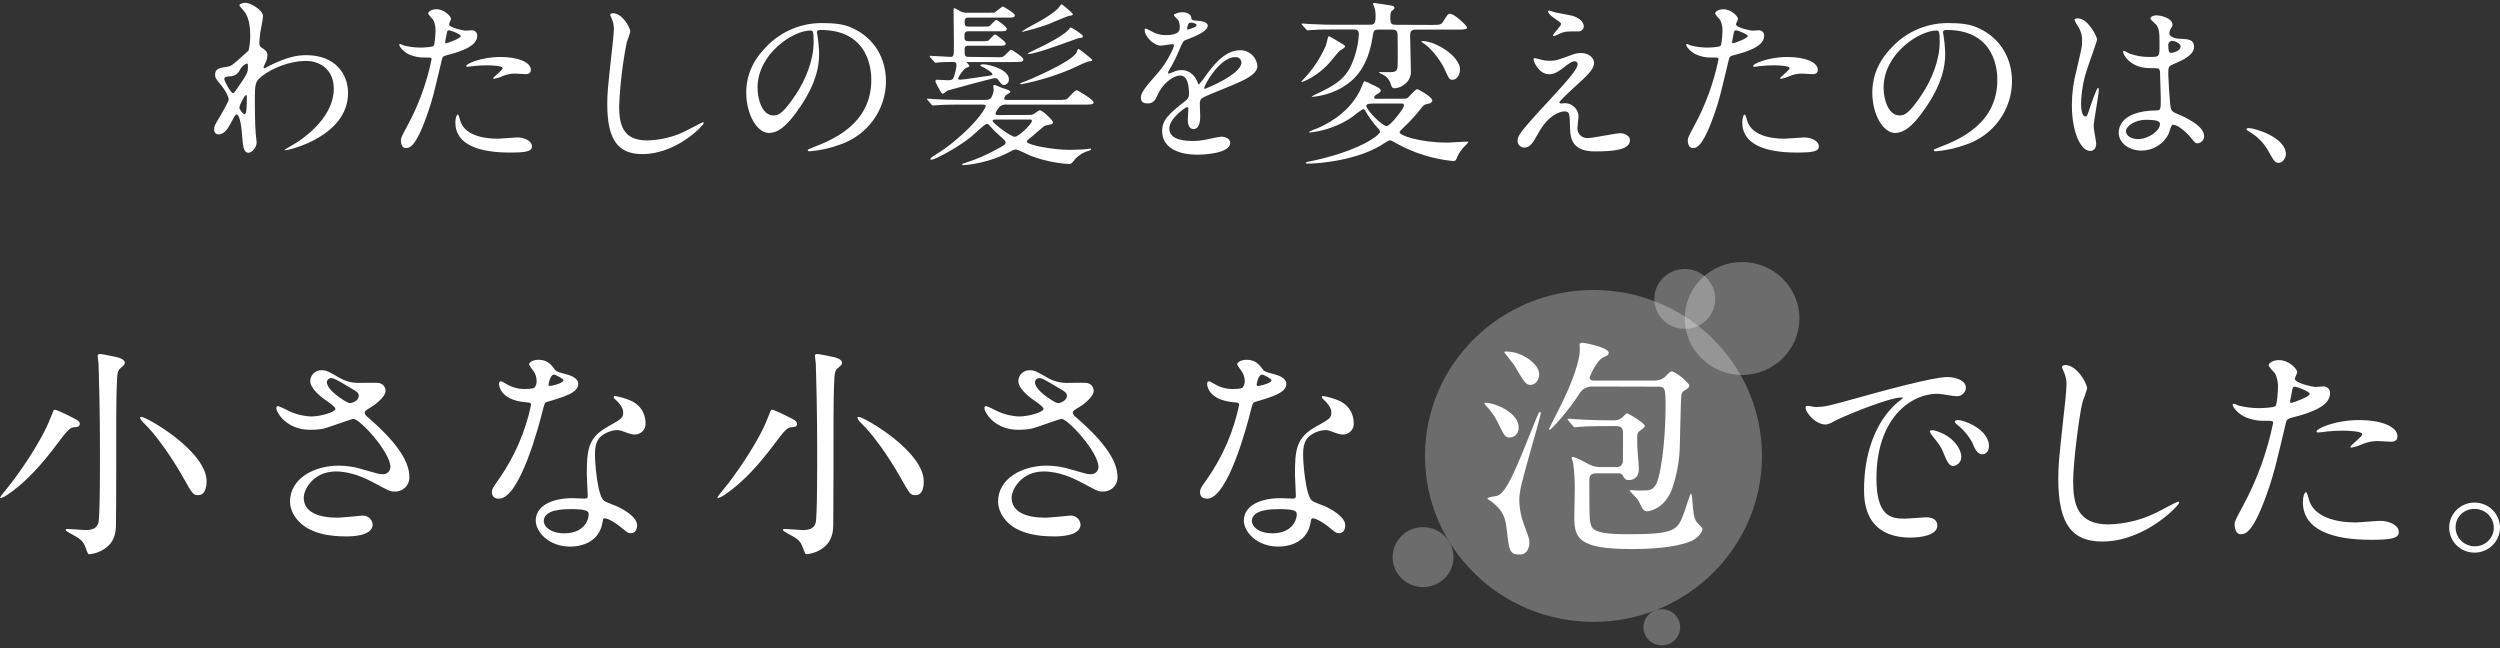 <svg width="617" height="160" viewBox="0 0 617 160" fill="none" xmlns="http://www.w3.org/2000/svg">
<rect x="0" y="0" width="617" height="160" fill="#333333" stroke="none"/>
<path d="M64.831 11.932C66.005 12.645 66.005 13.35 66.005 13.666C65.962 14.415 65.745 15.143 65.37 15.796C65.214 16.054 65.107 16.339 65.056 16.636C65.049 16.689 65.064 16.743 65.097 16.786C65.13 16.829 65.179 16.857 65.233 16.865C65.689 16.679 66.128 16.453 66.544 16.192C71.014 13.975 73.451 13.619 75.654 13.619C82.697 13.619 85.897 18.235 85.897 22.946C85.897 33.612 71.424 37.072 70.427 37.072C70.331 37.072 70.243 37.072 70.243 36.985C70.243 36.898 73.089 35.299 73.579 34.942C75.839 33.43 82.376 28.544 82.376 21.925C82.376 16.865 78.637 15.036 75.565 15.036C70.604 15.036 65.458 17.704 63.746 19.613C63.159 20.286 62.894 21.038 62.894 24.055C62.894 25.037 62.893 30.674 63.119 33.034C63.119 33.39 63.344 34.855 63.344 35.124C63.344 36.542 62.033 37.698 61.358 37.698C60.095 37.698 59.959 36.114 59.75 33.39C59.661 32.456 59.396 28.235 58.31 28.235C58.085 28.235 57.506 29.344 57.136 30.057C56.461 31.347 55.528 33.169 53.92 33.169C53.382 33.169 52.843 32.812 52.843 31.925C52.843 31.134 53.068 30.769 54.194 28.901C54.644 28.109 56.445 25.037 56.445 24.593C56.445 23.801 55.496 22.146 54.692 21.172C53.245 19.391 53.084 19.217 53.084 18.417C53.084 16.905 54.306 16.73 56.156 16.461C56.919 16.327 57.193 16.287 60.176 13.532C60.586 13.196 60.977 12.839 61.35 12.463C61.649 11.226 61.784 9.956 61.752 8.686C61.752 4.727 60.715 3.27 59.951 2.422C59.187 1.575 59.09 1.449 59.09 1.266C59.09 0.91 60.176 0.688 60.626 0.688C61.84 0.688 64.912 2.51 64.912 3.974C64.912 4.647 64.325 7.443 64.236 8.021C64.14 8.733 64.011 10.111 64.011 10.594C64.067 11.441 64.108 11.489 64.831 11.932ZM59.203 17.213C59.036 17.614 58.773 17.968 58.435 18.244C58.097 18.52 57.695 18.71 57.265 18.797C55.818 18.884 55.367 18.932 55.367 19.51C55.367 20.088 56.976 22.97 57.49 22.97C57.764 22.97 57.9 22.748 58.391 22.036C61.189 17.997 61.189 17.91 61.189 16.311C61.189 15.955 61.189 15.733 61.012 15.685C60.835 15.638 60.007 15.931 59.203 17.213ZM59.066 26.454C59.066 27.032 59.975 28.188 60.377 28.188C60.916 28.188 60.916 25.813 60.916 23.746C60.916 23.572 60.827 23.477 60.69 23.477C60.361 23.477 59.098 25.923 59.098 26.454H59.066Z" fill="white"/>
<path d="M100.563 30.991C103.346 25.856 105.351 20.347 106.513 14.64C106.513 14.197 106.336 14.197 104.905 14.197C103.52 14.251 102.142 13.979 100.885 13.405C99.446 12.692 98.537 11.449 98.537 11.029C98.539 10.982 98.559 10.937 98.594 10.903C98.628 10.869 98.674 10.849 98.722 10.847C99.075 10.963 99.421 11.097 99.759 11.251C101.074 11.576 102.424 11.741 103.78 11.742C104.455 11.742 106.626 11.647 106.996 11.338C107.366 11.03 107.486 8.005 107.486 7.696C107.525 6.749 107.34 5.806 106.948 4.94C106.771 4.719 105.685 3.61 105.685 3.301C105.685 2.858 106.537 2.28 107.711 2.28C109.746 2.28 111.322 4.101 111.322 4.655C111.322 4.877 110.823 5.764 110.823 5.986C110.823 6.833 114.433 7.569 114.884 7.569C115.069 7.569 116.057 7.482 116.283 7.482C116.478 7.451 116.678 7.464 116.867 7.521C117.056 7.578 117.229 7.677 117.374 7.81C117.518 7.943 117.63 8.107 117.7 8.289C117.77 8.471 117.797 8.666 117.778 8.86C117.778 11.346 113.943 12.637 110.96 13.437C109.432 13.832 109.247 13.88 109.07 14.68C106.771 24.364 106.722 24.411 105.774 27.293C102.662 36.534 101.038 36.534 100.145 36.534C99.068 36.534 98.931 35.069 98.931 34.586C98.931 34.103 99.164 33.565 100.563 30.991ZM110.083 10.689C110.309 10.689 113.734 9.485 113.734 8.907C113.734 8.464 111.322 7.49 110.799 7.49C110.534 7.49 110.397 7.577 110.308 8.021C110.124 8.907 110.124 9.042 109.898 10.111C109.858 10.42 109.81 10.689 110.083 10.689ZM113.509 29.526C114.457 33.39 119.33 34.23 122.755 34.23C123.559 34.23 126.952 33.921 127.676 33.921C129.212 33.921 131.286 34.673 131.286 36.146C131.286 37.428 129.614 37.65 125.779 37.65C118.47 37.65 112.383 35.829 112.383 30.231C112.383 29.209 112.656 28.275 113.01 28.275C113.195 28.275 113.468 29.392 113.509 29.51V29.526ZM123.479 14.062C127.765 14.062 131.013 15.305 131.013 17.229C131.013 18.298 130.064 18.298 129.702 18.298C129.34 18.298 127.539 18.164 127.178 18.164C126.025 18.147 124.883 18.391 123.841 18.876C123.235 19.145 122.598 19.34 121.943 19.454C121.855 19.454 121.718 19.454 121.718 19.32C121.718 19.003 124.066 17.316 124.066 16.833C124.066 16.16 120.85 16.121 120.182 16.121C119.108 16.114 118.034 16.172 116.966 16.295C116.693 16.343 115.655 16.477 115.471 16.477C115.43 16.477 115.109 16.477 115.068 16.382C114.731 15.836 118.655 14.062 123.479 14.062Z" fill="white"/>
<path d="M155.561 7.846C155.327 8.692 155.04 9.522 154.7 10.332C153.666 15.557 153.032 20.851 152.803 26.169C152.803 30.658 153.663 34.657 159.71 34.657C163.002 34.589 166.238 33.799 169.181 32.345C169.857 32.036 173.29 30.167 173.467 30.167C173.497 30.165 173.527 30.169 173.556 30.179C173.584 30.19 173.61 30.206 173.632 30.227C173.653 30.248 173.669 30.273 173.68 30.301C173.69 30.329 173.695 30.359 173.692 30.389C173.692 30.88 167.018 38.03 158.536 38.03C152.674 38.03 149.876 34.696 149.876 25.773C149.876 23.017 149.964 22.13 150.913 13.42C151.09 11.956 151.5 8.313 151.5 7.086C151.514 6.34 151.374 5.6 151.09 4.908C151.09 4.774 150.592 3.752 150.592 3.705C150.592 3.396 150.953 3.262 151.227 3.262C153.575 3.222 155.561 6.817 155.561 7.846Z" fill="white"/>
<path d="M201.617 8.021C201.617 8.155 201.713 8.33 201.713 8.512C201.977 10.099 202.127 11.702 202.164 13.31C202.164 16.287 201.488 20.436 197.516 26.327C193.906 31.743 191.606 32.812 189.797 32.812C186.822 32.812 184.169 28.236 184.169 22.812C184.169 20.436 184.667 15.97 189.178 11.489C191.014 9.563 193.25 8.049 195.734 7.052C198.218 6.054 200.891 5.596 203.571 5.709C207.671 5.709 209.569 6.5 210.807 7.134C215.68 9.509 218.655 14.26 218.655 20.056C218.65 23.505 217.552 26.865 215.514 29.669C213.476 32.473 210.599 34.579 207.286 35.695C204.88 36.584 202.361 37.139 199.8 37.342C199.623 37.342 199.35 37.294 199.35 37.033C199.35 36.898 199.438 36.851 200.564 36.407C205.259 34.586 215.037 30.77 215.037 19.708C215.037 17.974 214.86 7.395 202.542 7.395C201.665 7.395 201.617 7.752 201.617 8.021ZM186.959 21.656C186.959 24.546 188.133 28.497 190.883 28.497C192.193 28.497 193.295 27.966 196.391 23.35C198.803 19.747 200.805 14.814 200.805 10.42C200.805 7.751 200.628 7.53 200.001 7.53C195.755 7.53 186.959 13.263 186.959 21.656Z" fill="white"/>
<path d="M254.001 28.37C254.357 28.395 254.713 28.332 255.038 28.188C255.263 28.101 256.301 27.214 256.646 27.214C257.282 27.214 259.863 29.653 259.863 30.192C259.865 30.283 259.84 30.374 259.792 30.452C259.743 30.531 259.673 30.594 259.589 30.635C259.324 30.722 258.062 30.944 257.788 31.078C257.515 31.213 255.175 33.295 254.676 33.699C254.315 33.968 253.414 34.673 253.414 34.942C253.414 35.79 259.847 36.985 264.06 36.985C264.96 36.985 266.673 36.898 267.71 36.851C267.895 36.851 268.844 36.676 269.021 36.676C269.198 36.676 269.294 36.676 269.294 36.851C269.294 37.025 268.884 37.167 268.747 37.207C267.441 37.542 266.265 38.254 265.37 39.25C264.462 40.366 264.333 40.493 263.875 40.493C260.584 40.281 257.344 39.578 254.266 38.41C253.728 38.189 251.243 36.898 250.704 36.898C250.267 36.938 249.848 37.091 249.49 37.341C245.903 39.25 241.957 40.414 237.896 40.762C237.807 40.762 237.446 40.762 237.446 40.588C237.446 40.414 237.574 40.366 238.386 40.145C241.021 39.303 243.561 38.2 245.969 36.851C247.955 35.79 248.18 35.655 248.18 35.124C248.158 34.918 248.061 34.727 247.906 34.586C247.544 34.277 245.88 32.725 245.494 32.369C244.007 30.722 243.886 30.548 243.556 30.548C243.106 30.548 240.171 33.343 239.536 33.873C236.111 36.589 230.691 39.416 229.887 39.416C229.751 39.416 229.614 39.416 229.614 39.282C229.614 39.06 230.289 38.49 230.836 38.22C232.449 37.235 233.987 36.134 235.435 34.927C241.522 29.954 243.283 26.486 243.283 26.217C243.283 25.813 242.833 25.813 242.382 25.813H236.899C235.588 25.813 233.377 25.813 231.576 25.947C231.439 25.947 230.354 26.035 230.265 26.035C230.177 26.035 229.992 25.947 229.855 25.773L229.003 24.752C228.818 24.53 228.778 24.53 228.778 24.435C228.778 24.34 228.866 24.348 228.955 24.348C229.228 24.348 230.627 24.482 230.941 24.482C232.251 24.57 234.551 24.657 237.124 24.657H242.945C243.484 24.657 244.344 24.657 244.698 23.992C244.987 23.438 245.173 22.837 245.245 22.218C245.245 22.083 245.148 21.426 245.148 21.284C245.148 21.141 245.148 20.975 245.47 20.975C245.792 20.975 246.958 21.593 247.271 21.68C249.169 22.305 249.346 22.352 249.346 22.709C249.346 22.883 248.493 23.279 248.357 23.414C248.217 23.52 248.1 23.654 248.015 23.806C247.929 23.959 247.876 24.127 247.858 24.3C247.858 24.657 247.995 24.657 248.759 24.657H261.02C261.747 24.704 262.476 24.661 263.191 24.53C263.642 24.3 265.177 22.258 265.716 22.258C265.99 22.258 269.913 24.633 269.913 25.235C269.913 25.837 269.005 25.813 267.501 25.813H248.509C247.947 25.736 247.376 25.863 246.901 26.169C246.35 26.67 245.931 27.295 245.679 27.99C245.679 28.394 245.952 28.394 246.483 28.394L254.001 28.37ZM246.556 14.118C246.979 14.173 247.408 14.081 247.77 13.856C248.043 13.635 249.305 12.273 249.531 12.273C249.756 12.273 252.554 14.046 252.554 14.648C252.554 15.25 252.192 15.313 249.804 15.313H238.708C238.66 15.313 238.523 15.313 238.523 15.353C238.523 15.393 239.247 16.066 239.247 16.248C239.247 16.43 239.158 16.509 238.298 16.826C237.505 17.527 236.874 18.389 236.449 19.352C236.449 19.668 236.81 19.668 237.084 19.668C237.848 19.668 243.259 18.774 244.393 18.647C244.569 18.599 244.931 18.599 244.931 18.291C244.931 17.982 243.894 17.309 242.905 16.707C242.768 16.62 241.956 16.351 241.956 16.176C241.956 15.867 242.407 15.868 242.632 15.868C244.119 15.868 248.992 17.15 248.992 19.549C249.011 19.723 248.994 19.898 248.942 20.065C248.89 20.232 248.804 20.386 248.69 20.519C248.576 20.652 248.435 20.762 248.277 20.84C248.119 20.918 247.946 20.964 247.77 20.975C247.319 20.975 247.191 20.84 246.33 19.684C246.242 19.556 246.122 19.452 245.981 19.382C245.84 19.313 245.684 19.281 245.526 19.288C244.939 19.288 234.02 22.265 233.843 22.352C233.666 22.44 232.895 23.144 232.669 23.144C232.444 23.144 232.171 22.701 232.082 22.519C231.946 22.162 230.868 20.476 230.868 20.033C230.868 19.763 230.997 19.676 231.222 19.676C231.447 19.676 233.634 19.811 234.109 19.811C234.913 19.811 235.242 19.542 235.419 18.963C235.747 18.045 235.961 17.09 236.055 16.121C236.055 15.543 235.829 15.282 235.25 15.282C234.446 15.282 232.227 15.321 231.504 15.416C231.415 15.416 231.005 15.503 230.917 15.503C230.828 15.503 230.643 15.369 230.515 15.194L229.606 14.173C229.477 13.991 229.429 13.944 229.429 13.856C229.429 13.769 229.518 13.769 229.606 13.769C230.289 13.769 233.803 14.039 234.575 14.039C235.347 14.039 235.427 13.856 235.427 11.283C235.427 10.04 235.339 3.951 235.339 2.526C235.339 2.13 235.387 1.995 235.516 1.995C236.046 2.196 236.549 2.462 237.011 2.787C237.578 3.085 238.222 3.209 238.861 3.143H243.685C245.173 3.143 245.357 3.143 245.583 3.009C246.182 2.499 246.814 2.025 247.472 1.591C247.609 1.591 250.455 3.23 250.455 3.769C250.455 4.307 249.957 4.347 248.847 4.347H239.142C238.515 4.347 238.065 4.347 238.065 5.408C238.065 6.469 238.33 6.564 239.19 6.564H242.616C243.926 6.564 244.063 6.564 244.336 6.342C244.61 6.12 245.55 4.925 245.864 4.925C246.178 4.925 248.485 6.651 248.485 7.142C248.485 7.633 247.938 7.72 247.086 7.72H238.965C238.161 7.72 238.016 8.116 238.016 8.963C238.016 9.676 238.065 10.167 239.005 10.167H242.302C242.816 10.193 243.331 10.161 243.838 10.072C244.151 9.937 245.237 8.488 245.599 8.488C245.776 8.488 248.212 10.262 248.212 10.705C248.212 11.283 247.625 11.283 246.765 11.283H239.054C238.652 11.283 238.065 11.283 238.065 12.178C238.065 13.682 238.065 14.039 239.054 14.039L246.556 14.118ZM245.832 29.495C245.43 29.495 244.98 29.495 244.98 29.843C244.98 30.381 249.442 33.755 250.439 33.755C251.436 33.755 254.676 30.587 254.676 29.843C254.676 29.495 254.403 29.495 254.09 29.495H245.832ZM267.172 12.74C267.485 13.009 269.584 14.656 269.584 14.783C269.584 15.052 269.182 15.1 268.82 15.139C268.016 15.234 264.936 16.786 264.309 17.055C260.355 18.722 256.234 19.977 252.015 20.801C251.927 20.801 251.79 20.761 251.79 20.626C251.79 20.492 252.417 20.318 252.642 20.223C253.366 20.001 264.462 15.337 265.732 12.938C265.732 12.851 265.957 12.225 265.998 12.146C266.183 12.02 266.319 12.091 267.172 12.772V12.74ZM262.074 1.061C263.043 1.777 263.949 2.571 264.783 3.436C264.783 3.793 264.462 3.84 263.786 3.927C263.521 3.927 259.549 5.661 258.737 5.97C256.67 6.715 254.559 7.339 252.417 7.839C252.329 7.839 252.24 7.839 252.24 7.744C252.937 7.238 253.677 6.793 254.451 6.413C260.313 3.302 261.173 2.106 261.688 1.346C261.825 1.179 261.897 1.092 262.074 1.092V1.061ZM264.237 6.786C264.558 6.786 267.26 8.52 267.26 8.923C267.26 9.327 267.123 9.28 266.046 9.454C265.909 9.454 255.891 13.318 253.864 13.318C253.776 13.318 253.687 13.318 253.687 13.231C253.687 13.144 254.178 12.875 254.492 12.74C258.142 11.014 263.063 8.567 264.012 6.92C264.038 6.886 264.072 6.859 264.111 6.841C264.15 6.823 264.193 6.815 264.237 6.817V6.786Z" fill="white"/>
<path d="M281.564 24.102C281.564 22.772 282.826 21.347 285.898 17.839C287.924 15.527 289.733 11.845 289.733 11.22C289.733 10.95 289.412 10.911 289.235 10.911C288.784 10.911 286.935 11.267 286.525 11.267C284.812 11.267 282.505 9.09 282.505 7.356C282.505 7.221 282.505 7.047 282.778 7.047C283.374 7.273 283.948 7.554 284.491 7.886C285.412 8.361 286.427 8.631 287.466 8.678C291.164 8.678 291.164 7.482 291.164 6.588C291.172 6.039 291.048 5.496 290.803 5.004C290.674 4.782 289.725 3.982 289.725 3.713C289.725 3.444 290.899 3.009 291.711 3.009C292.789 3.009 293.914 3.404 294.011 4.386C294.051 4.964 294.236 5.051 296.037 5.178C296.359 5.178 298.071 5.4 298.071 6.326C298.071 7.799 294.775 9.042 292.7 9.842C292.025 10.103 291.977 10.198 290.988 12.463C290.309 14.12 289.502 15.724 288.575 17.261C288.35 17.657 288.262 17.792 288.262 17.966C288.258 17.99 288.26 18.015 288.267 18.038C288.275 18.061 288.287 18.082 288.304 18.1C288.321 18.118 288.343 18.131 288.366 18.14C288.389 18.148 288.414 18.151 288.439 18.148C288.918 18.024 289.386 17.86 289.838 17.657C290.392 17.416 290.993 17.294 291.599 17.301C292.186 17.301 294.26 17.388 295.434 20.009C295.748 20.8 295.796 20.856 295.884 20.856C296.558 20.109 297.176 19.316 297.734 18.481C299.221 16.438 302.156 12.391 306.08 12.391C307.165 12.396 308.208 12.808 308.995 13.544C309.783 14.28 310.256 15.283 310.317 16.351C310.317 18.441 306.755 19.906 303.957 21.101C302.831 21.592 297.734 23.588 296.921 24.079C296.109 24.57 296.117 25.013 296.117 25.947C296.117 26.343 296.214 28.212 296.214 28.608C296.214 29.32 296.214 31.854 294.541 31.854C293.327 31.854 293.142 30.39 293.142 29.59C293.142 29.146 293.279 27.008 293.279 26.969C293.279 26.787 293.279 26.43 292.965 26.43C292.652 26.43 288.583 29.186 288.583 31.72C288.583 34.784 293.102 34.784 294.405 34.784C295.373 34.794 296.341 34.707 297.291 34.523C297.927 34.428 300.813 33.731 301.4 33.731C302.349 33.731 303.611 34.174 303.611 35.235C303.611 37.991 296.616 38.173 295.571 38.173C289.838 38.173 286.814 35.861 286.814 32.353C286.814 29.511 288.527 28.085 292.773 24.712C293.003 24.518 293.184 24.274 293.301 23.999C293.419 23.724 293.469 23.426 293.448 23.128C293.448 21.133 293.086 18.647 291.285 18.647C289.484 18.647 286.903 20.69 285.729 23.35C285.238 24.467 284.74 25.528 283.317 25.528C282.424 25.551 281.564 25.306 281.564 24.102ZM293.07 7.308C293.158 7.308 295.321 6.73 295.321 6.247C295.321 5.764 294.196 5.574 293.794 5.574C293.158 5.574 292.99 6.817 292.99 6.999C292.99 7.181 292.982 7.34 293.07 7.34V7.308ZM297.171 21.703C297.171 21.79 297.219 21.925 297.356 21.925C297.492 21.925 306.377 18.37 306.377 15.44C306.375 15.243 306.33 15.05 306.245 14.872C306.16 14.694 306.037 14.537 305.884 14.411C305.731 14.284 305.552 14.192 305.36 14.14C305.167 14.088 304.966 14.078 304.769 14.11C301.054 14.11 297.203 20.991 297.203 21.703H297.171Z" fill="white"/>
<path d="M329.116 9.533C331.689 11.045 331.962 11.172 331.962 11.489C331.962 11.805 330.652 12.463 330.475 12.684C330.113 13.041 328.802 14.688 328.529 14.996C326.935 16.928 324.953 18.516 322.707 19.66C322.246 19.895 321.765 20.089 321.268 20.238C321.091 20.238 321.22 20.017 321.316 19.969C323.802 17.439 325.804 14.488 327.226 11.259C327.355 10.903 327.717 9.082 327.853 8.987C327.99 8.892 328.44 9.129 329.116 9.533ZM353.237 6.152C355.087 6.152 355.65 6.152 356.124 5.4C357.25 3.579 357.386 3.396 357.837 3.396C359.059 3.396 362.082 6.469 362.082 6.73C362.082 7.308 361.133 7.308 359.67 7.308H349.466C348.196 7.308 348.019 7.886 348.019 8.686C348.019 9.794 348.196 15.931 348.196 17.309C348.271 17.987 348.161 18.673 347.879 19.296C347.596 19.919 347.151 20.458 346.588 20.856C345.933 21.386 345.132 21.711 344.288 21.79C343.565 21.79 343.484 21.568 343.114 20.373C342.778 19.526 342.137 18.83 341.313 18.417C340.961 18.279 340.626 18.101 340.316 17.887C340.316 17.792 340.541 17.791 340.638 17.791C341.088 17.791 343.251 17.839 343.653 17.791C344.964 17.57 344.964 17.261 344.964 14.244C344.964 12.819 344.964 9.842 344.924 8.511C344.875 7.308 344.063 7.308 343.524 7.308H340.308C339.006 7.308 339.006 7.53 338.7 9.446C337.574 16.239 334.736 19.486 331.351 21.529C329.08 22.857 326.536 23.668 323.905 23.904C323.407 23.904 324.082 23.588 324.541 23.366C328.464 21.505 331.576 20.032 333.337 16.39C334.521 13.902 335.208 11.215 335.363 8.472C335.363 7.403 334.776 7.268 334.012 7.268H329.365C326.028 7.268 324.669 7.316 323.68 7.403C323.495 7.403 322.876 7.49 322.732 7.49C322.587 7.49 322.458 7.356 322.33 7.229L321.421 6.207C321.333 6.073 321.244 5.986 321.244 5.891C321.244 5.796 321.292 5.804 321.421 5.804C321.743 5.804 323.093 5.938 323.407 5.938C325.932 6.073 328.416 6.112 329.59 6.112H337.888C339.287 6.112 339.496 5.756 339.496 3.895C339.521 3.185 339.411 2.476 339.175 1.805C339.052 1.516 338.947 1.219 338.861 0.918C338.861 0.736 339.086 0.736 339.223 0.736C339.359 0.736 342.648 1.274 343.331 1.361C343.557 1.409 344.136 1.496 344.136 1.939C344.136 2.209 344.087 2.248 343.5 2.692C343.138 2.961 343.139 3.713 343.139 4.426C343.139 5.804 343.364 6.112 344.489 6.112L353.237 6.152ZM346.001 24.364C346.99 24.364 347.215 24.316 347.488 24.094C347.762 23.873 349.29 22.004 349.788 22.004C350.013 22.004 353.487 23.873 353.487 24.807C353.487 25.298 352.9 25.52 352.538 25.599C351.549 25.82 351.452 25.82 350.93 26.486C349.591 28.229 348.113 29.862 346.508 31.371C345.784 32.084 345.422 32.392 345.422 32.662C345.422 33.414 350.295 35.196 357.378 35.196C358.102 35.196 362.114 34.879 362.428 34.974C362.253 35.262 362.042 35.528 361.801 35.766C360.911 36.583 360.19 37.561 359.678 38.648C359.453 39.361 359.187 39.764 358.729 39.764C353.695 39.28 348.822 37.75 344.433 35.275C343.436 34.697 343.307 34.649 343.034 34.649C342.761 34.649 342.447 34.831 341.683 35.322C335.452 39.543 325.602 40.382 322.78 40.382C322.643 40.382 322.233 40.382 322.233 40.208C322.29 40.129 322.365 40.064 322.451 40.017C322.538 39.971 322.633 39.944 322.732 39.938C325.325 39.433 327.886 38.78 330.402 37.983C337.639 35.671 340.598 33.097 340.598 32.519C340.538 32.188 340.362 31.887 340.099 31.672C338.91 30.366 337.866 28.938 336.987 27.412C336.851 27.143 336.674 26.921 336.36 26.921C335.398 27.544 334.477 28.227 333.602 28.964C330.531 31.009 327.002 32.291 323.319 32.701C323.27 32.701 323.093 32.701 323.093 32.519C323.775 32.167 324.485 31.87 325.216 31.632C329.453 29.764 333.466 26.786 335.669 22.305C335.854 21.948 336.529 20.032 336.754 20.032C337.369 20.233 337.959 20.498 338.515 20.824C339.464 21.22 340.767 21.846 340.767 22.289C340.767 22.732 340.453 22.867 340.051 23.136C339.866 23.223 339.142 23.619 339.142 24.023C339.142 24.427 339.552 24.379 339.866 24.379L346.001 24.364ZM339.014 25.551C337.293 25.551 337.205 25.86 337.205 26.177C337.205 27.016 341.04 31.11 342.214 31.11C343.163 31.11 346.499 26.707 346.499 26.09C346.499 25.472 346.001 25.551 345.695 25.551H339.014ZM351.075 10.135C354.363 10.135 360.321 13.912 360.321 17.111C360.321 18.694 359.372 19.692 358.512 19.692C357.652 19.692 357.612 19.423 356.397 16.802C355.489 14.893 353.012 11.6 351.115 10.539C350.978 10.491 350.753 10.356 350.801 10.269C350.849 10.182 350.994 10.151 351.075 10.151V10.135Z" fill="white"/>
<path d="M388.311 13.397C388.918 13.19 389.557 13.086 390.2 13.088C392.009 13.088 393.416 14.197 393.416 15.527C393.416 17.111 391.696 18.694 388.182 21.862C387.683 22.345 384.845 24.926 384.845 25.282C384.845 25.456 385.07 25.544 385.295 25.544C385.384 25.544 386.148 25.456 386.284 25.456C387.15 25.482 387.974 25.832 388.586 26.436C389.199 27.039 389.555 27.85 389.581 28.703C389.581 29.146 389.308 31.142 389.308 31.585C389.29 31.924 389.347 32.263 389.474 32.579C389.601 32.895 389.795 33.18 390.043 33.416C390.292 33.652 390.589 33.832 390.914 33.945C391.239 34.058 391.585 34.101 391.929 34.071C393.191 34.071 398.739 32.876 399.865 32.876C400.991 32.876 402.277 33.541 402.277 34.562C402.277 36.938 398.538 37.365 393.666 37.365C388.295 37.365 387.531 34.562 387.482 31.498C387.394 27.903 387.394 27.499 386.043 27.499C385.135 27.499 382.16 28.291 379.675 32.828C378.413 35.101 377.697 36.431 376.161 36.431C375.739 36.417 375.338 36.246 375.04 35.952C374.741 35.658 374.567 35.263 374.553 34.847C374.553 33.644 374.553 33.161 381.951 25.203C385.834 20.983 389.348 17.206 389.348 15.923C389.368 15.815 389.361 15.703 389.328 15.598C389.294 15.493 389.236 15.398 389.156 15.32C389.077 15.242 388.98 15.184 388.874 15.151C388.767 15.118 388.654 15.111 388.544 15.131C387.909 15.131 386.646 16.065 386.019 16.596C384.982 17.443 383.671 18.33 382.361 18.33C379.747 18.33 378.485 15.163 378.485 14.688C378.479 14.644 378.483 14.599 378.496 14.556C378.509 14.514 378.532 14.474 378.561 14.441C378.591 14.407 378.627 14.38 378.668 14.361C378.709 14.342 378.753 14.332 378.799 14.332C378.935 14.332 379.973 14.648 380.061 14.648C380.776 14.874 381.521 14.991 382.272 14.996C383.8 15.036 384.25 14.909 388.311 13.397ZM383.615 3.001C384.29 3.175 387.45 3.753 388.037 3.887C389.525 4.291 390.876 5.313 390.876 6.508C390.877 6.672 390.845 6.834 390.782 6.985C390.719 7.137 390.626 7.274 390.508 7.39C390.391 7.505 390.251 7.597 390.098 7.659C389.944 7.721 389.779 7.753 389.613 7.751C386.461 7.751 386.397 7.752 385.287 8.155C384.974 8.242 383.679 8.947 383.438 8.947C383.384 8.941 383.334 8.915 383.3 8.873C383.265 8.832 383.249 8.779 383.253 8.725C383.253 8.409 385.287 6.413 385.287 5.883C385.287 5.614 384.564 5.17 383.615 4.505C382.216 3.571 382.079 3.04 382.079 2.819C382.074 2.764 382.091 2.71 382.125 2.668C382.16 2.625 382.209 2.597 382.264 2.589C382.433 2.589 383.39 2.953 383.615 3.001Z" fill="white"/>
<path d="M418.173 30.991C420.956 25.855 422.963 20.347 424.131 14.64C424.131 14.197 423.946 14.197 422.523 14.197C421.138 14.252 419.759 13.981 418.503 13.405C417.055 12.692 416.155 11.449 416.155 11.029C416.157 10.983 416.176 10.939 416.208 10.905C416.241 10.872 416.285 10.851 416.332 10.847C416.686 10.96 417.032 11.095 417.369 11.251C418.684 11.575 420.034 11.74 421.389 11.742C422.065 11.742 424.228 11.647 424.605 11.338C424.983 11.03 425.104 8.005 425.104 7.696C425.143 6.748 424.955 5.804 424.557 4.94C424.38 4.719 423.295 3.61 423.295 3.301C423.295 2.858 424.155 2.28 425.329 2.28C427.355 2.28 428.939 4.101 428.939 4.655C428.939 4.877 428.441 5.764 428.441 5.986C428.441 6.833 432.051 7.569 432.501 7.569C432.678 7.569 433.675 7.482 433.9 7.482C434.095 7.451 434.295 7.464 434.484 7.521C434.672 7.578 434.845 7.676 434.989 7.81C435.133 7.943 435.244 8.107 435.313 8.289C435.382 8.471 435.408 8.666 435.388 8.86C435.388 11.346 431.552 12.637 428.577 13.437C427.042 13.832 426.865 13.88 426.68 14.68C424.38 24.364 424.332 24.411 423.391 27.293C420.272 36.534 418.647 36.534 417.763 36.534C416.677 36.534 416.541 35.069 416.541 34.586C416.541 34.103 416.774 33.565 418.173 30.991ZM427.693 10.689C427.918 10.689 431.351 9.485 431.351 8.907C431.351 8.464 428.939 7.49 428.417 7.49C428.143 7.49 428.007 7.577 427.918 8.021C427.741 8.907 427.741 9.042 427.516 10.111C427.46 10.42 427.46 10.689 427.693 10.689ZM431.126 29.526C432.067 33.39 436.94 34.23 440.373 34.23C441.137 34.23 444.57 33.921 445.286 33.921C446.822 33.921 448.896 34.673 448.896 36.146C448.896 37.428 447.232 37.65 443.396 37.65C436.087 37.65 429.993 35.829 429.993 30.231C429.993 29.209 430.266 28.275 430.628 28.275C430.805 28.275 431.078 29.392 431.126 29.51V29.526ZM441.097 14.062C445.382 14.062 448.631 15.305 448.631 17.229C448.631 18.298 447.682 18.298 447.32 18.298C446.958 18.298 445.149 18.164 444.795 18.164C443.64 18.148 442.496 18.391 441.45 18.876C440.847 19.144 440.212 19.338 439.561 19.454C439.472 19.454 439.336 19.454 439.336 19.32C439.336 19.003 441.676 17.316 441.676 16.833C441.676 16.16 438.459 16.121 437.8 16.121C436.725 16.114 435.651 16.172 434.584 16.295C434.31 16.343 433.273 16.477 433.096 16.477C433.048 16.477 432.734 16.477 432.686 16.382C432.34 15.836 436.304 14.062 441.129 14.062H441.097Z" fill="white"/>
<path d="M479.531 8.021C479.531 8.155 479.619 8.329 479.619 8.512C479.886 10.098 480.037 11.702 480.069 13.31C480.069 16.287 479.394 20.436 475.43 26.327C471.82 31.743 469.52 32.812 467.711 32.812C464.736 32.812 462.083 28.236 462.083 22.812C462.083 20.436 462.581 15.97 467.092 11.489C468.927 9.564 471.161 8.051 473.644 7.053C476.126 6.056 478.798 5.597 481.476 5.709C485.585 5.709 487.483 6.5 488.713 7.134C493.585 9.509 496.56 14.26 496.56 20.056C496.555 23.504 495.456 26.864 493.418 29.668C491.38 32.471 488.504 34.578 485.191 35.694C482.786 36.584 480.266 37.139 477.705 37.341C477.52 37.341 477.255 37.294 477.255 37.033C477.255 36.898 477.343 36.85 478.469 36.407C483.165 34.586 492.942 30.77 492.942 19.708C492.942 17.974 492.765 7.395 480.447 7.395C479.579 7.395 479.531 7.752 479.531 8.021ZM464.873 21.656C464.873 24.546 466.047 28.497 468.796 28.497C470.107 28.497 471.209 27.966 474.296 23.35C476.708 19.747 478.718 14.814 478.718 10.42C478.718 7.751 478.542 7.53 477.955 7.53C473.669 7.53 464.873 13.262 464.873 21.656Z" fill="white"/>
<path d="M517.337 35.433C517.337 36.407 516.887 37.254 515.85 37.254C513.598 37.254 511.339 32.812 511.339 25.924C511.345 22.982 511.74 20.055 512.513 17.214C513.775 11.75 513.864 11.528 513.864 10.151C513.915 8.847 513.553 7.56 512.826 6.469C512.488 5.971 512.203 5.44 511.974 4.885C511.974 4.624 512.513 4.529 512.778 4.529C515.303 4.529 517.554 8.971 517.554 9.771C517.554 10.127 515.568 15.591 515.214 16.707C514.214 19.582 513.672 22.592 513.606 25.631C513.606 25.9 513.606 28.742 514.684 28.742C515.094 28.742 515.134 28.568 515.946 26.122C516.131 25.544 517.482 21.68 517.795 21.68C517.98 21.68 517.98 21.988 517.98 22.083C517.98 23.501 516.718 29.899 516.718 31.189C516.71 31.886 517.337 34.808 517.337 35.433ZM535.251 32.947C534.652 34.206 533.702 35.27 532.512 36.018C531.322 36.765 529.941 37.163 528.53 37.167C525.506 37.167 522.901 35.346 522.901 32.725C522.901 32.1 522.901 27.388 532.156 27.254C533.282 27.254 533.281 26.945 533.281 24.189C533.281 23.928 533.145 19.217 533.097 17.974C533.125 17.586 532.998 17.202 532.743 16.905C532.051 16.83 531.356 16.8 530.66 16.818C525.563 16.818 523.987 13.31 523.987 12.859C523.987 12.724 524.035 12.542 524.212 12.542C524.637 12.716 525.045 12.925 525.434 13.168C527.044 13.777 528.758 14.078 530.483 14.054C532.968 14.054 532.968 14.054 532.968 11.125C532.968 8.322 532.968 7.078 532.108 6.057C531.931 5.835 530.709 4.861 530.709 4.545C530.709 4.228 531.295 3.792 532.244 3.792C533.193 3.792 536.168 4.418 536.168 6.105C536.168 6.413 536.12 6.501 535.67 7.213C535.498 7.496 535.404 7.818 535.396 8.147C535.396 9.478 537.744 9.565 538.017 9.565C540.003 9.66 541.491 9.699 541.491 11.568C541.491 13.659 538.468 14.941 536.795 15.654C535.123 16.366 535.131 16.406 535.131 18.322C535.131 19.296 535.444 24.316 535.581 25.52C535.758 27.159 535.895 27.468 537.028 27.959C539.231 28.893 543.975 30.983 543.975 33.604C543.984 34.045 543.822 34.472 543.524 34.801C543.226 35.13 542.813 35.336 542.367 35.378C541.821 35.378 541.684 35.204 540.606 33.865C539.296 32.282 536.948 30.445 536.136 30.849C535.79 30.991 535.38 32.63 535.251 32.947ZM524.694 32.369C524.694 33.565 526.093 34.325 527.669 34.325C530.331 34.325 533.08 32.187 533.08 30.674C533.08 29.922 532.453 29.566 529.567 29.566C526.994 29.566 524.694 31.094 524.694 32.369ZM535.147 11.354C535.147 13.041 535.509 13.041 535.822 13.041C536.458 13.041 538.17 12.51 538.17 11.457C538.17 10.665 536.683 10.079 536.047 10.079C535.854 10.081 535.665 10.141 535.509 10.254C535.363 10.396 535.252 10.569 535.183 10.759C535.115 10.95 535.092 11.153 535.115 11.354H535.147Z" fill="white"/>
<path d="M562.412 40.184C561.464 40.184 561.279 39.875 559.791 37.207C558.677 35.231 557.04 33.59 555.055 32.456C554.919 32.369 554.428 32.052 554.428 31.925C554.428 31.799 554.557 31.609 554.919 31.609C556.527 31.609 564.165 33.921 564.165 38.054C564.149 39.115 563.265 40.184 562.412 40.184Z" fill="white"/>
<path d="M18.196 105.453C17.392 105.564 16.837 106.007 15.366 107.9C12.206 112.128 8.418 117.14 3.393 120.981C2.653 121.535 0.901 122.873 0.225 122.873C0.113 122.873 0 122.873 0 122.762C0 122.651 2.879 119.144 3.393 118.415C4.463 116.974 10.115 109.238 12.431 103.228C13.162 101.336 13.235 101.114 13.5 101.114C14.071 101.114 18.083 103.117 18.871 103.561C19.659 104.004 19.828 104.511 19.603 104.954C19.378 105.398 19.209 105.342 18.196 105.453ZM30.795 89.546C30.795 89.989 30.562 90.155 29.718 90.876C29.268 91.209 28.986 91.771 28.914 93.101C28.745 96.387 28.689 99.784 28.689 103.117C28.689 108.011 28.689 127.212 28.624 129.16C28.624 130.934 28.52 133.499 26.027 135.281C24.857 136.143 23.463 136.662 22.007 136.777C21.726 136.777 21.726 136.777 21.107 135.107C20.487 133.436 19.86 132.992 17.376 131.662C16.7 131.274 16.194 130.989 16.194 130.767C16.194 130.546 16.531 130.546 16.813 130.546C17.488 130.546 20.431 130.823 21.05 130.823C22.353 130.823 23.816 130.601 24.266 129.105C24.717 127.608 24.668 113.577 24.668 111.131C24.668 101.17 24.443 93.829 24.323 89.823C24.323 89.49 24.098 88.097 24.098 87.764C24.098 87.432 24.5 87.376 24.725 87.376C25.175 87.376 26.984 87.764 27.547 87.875C29.043 88.152 30.795 88.54 30.795 89.546ZM48.927 122.2C47.688 122.2 47.632 122.145 45.027 117.528C42.149 112.469 38.249 107.013 35.596 104.511C35.089 104.012 34.574 103.394 34.574 103.117C34.574 102.84 34.8 102.896 34.912 102.896C36.215 102.896 50.993 111.352 50.993 118.811C50.961 119.421 50.961 122.2 48.927 122.2Z" fill="white"/>
<path d="M76.506 106.071C70.685 106.071 68.2 101.779 68.2 100.726C68.2 100.449 68.257 100.227 68.65 100.227C69.452 100.511 70.227 100.864 70.966 101.28C72.774 102.188 74.76 102.701 76.787 102.785C78.934 102.785 82.778 101.779 82.778 100.892C82.778 100.393 80.912 99.111 80.173 98.612C78.653 97.551 76.562 95.666 76.562 94.051C76.563 93.691 76.638 93.335 76.781 93.004C76.924 92.673 77.134 92.373 77.397 92.124C77.661 91.874 77.972 91.679 78.314 91.55C78.655 91.421 79.019 91.362 79.385 91.374C80.575 91.374 81.137 91.715 83.734 93.212C85.337 94.15 87.188 94.597 89.049 94.494C89.725 94.494 92.603 94.439 93.23 94.494C93.491 94.499 93.748 94.555 93.986 94.659C94.224 94.763 94.439 94.913 94.618 95.099C94.797 95.286 94.936 95.505 95.028 95.746C95.12 95.986 95.162 96.241 95.152 96.498C95.152 97.947 92.491 99.95 91.703 100.393C90.175 101.336 90.006 101.446 90.006 101.834C90.04 102.047 90.117 102.251 90.233 102.433C90.349 102.616 90.502 102.773 90.682 102.895C93.624 105.453 101.022 111.906 101.022 117.584C101.061 118.078 100.991 118.574 100.819 119.04C100.646 119.505 100.375 119.929 100.022 120.282C99.669 120.636 99.244 120.911 98.774 121.088C98.304 121.266 97.801 121.343 97.299 121.313C96.278 121.313 95.884 121.091 92.475 119.254C90.328 118.082 86.718 116.356 82.874 116.356C77.391 116.356 74.962 120.759 74.962 122.817C74.962 126.373 78.524 127.766 83.325 127.766C84.281 127.766 89.09 127.267 89.202 127.267C89.53 127.219 89.865 127.237 90.186 127.321C90.507 127.406 90.806 127.554 91.066 127.758C91.325 127.962 91.539 128.216 91.695 128.505C91.85 128.794 91.943 129.111 91.968 129.437C91.968 132.382 86.549 132.382 85.536 132.382C80.848 132.382 78.364 131.591 76.442 130.656C73.555 129.271 71.577 126.484 71.577 123.76C71.577 118.217 77.342 114.915 83.638 114.915C85.712 114.937 87.771 115.274 89.741 115.913C93.246 116.919 93.584 117.029 94.372 117.029C94.624 117.053 94.877 117.024 95.117 116.945C95.356 116.866 95.576 116.738 95.762 116.57C95.948 116.402 96.097 116.198 96.198 115.97C96.299 115.742 96.351 115.496 96.35 115.248C96.35 111.629 88.84 103.371 87.2 103.371C86.862 103.371 81.21 105.429 80.02 105.746C78.864 105.981 77.686 106.09 76.506 106.071ZM86.444 99.499C86.79 99.499 88.535 98.944 88.535 97.725C88.535 96.996 88.366 96.83 86.565 95.777C82.834 93.552 82.376 93.323 81.74 93.323C81.464 93.318 81.197 93.421 80.996 93.609C80.796 93.797 80.68 94.056 80.671 94.328C80.671 95.666 82.705 97.274 83.156 97.614C83.96 98.224 85.737 99.499 86.444 99.499Z" fill="white"/>
<path d="M132.444 93.996C132.425 93.12 132.145 92.269 131.64 91.549C131.24 91.051 130.882 90.521 130.57 89.965C130.57 89.3 131.752 88.793 132.886 88.793C135.145 88.793 136.046 90.021 136.955 91.24C137.236 91.636 137.759 91.858 139.495 92.301C140.573 92.578 142.712 93.188 142.712 94.748C142.712 96.862 139.544 97.868 134.968 99.198C134.462 99.364 134.406 99.53 133.891 101.478C133.216 104.265 128.359 123.071 123.157 123.071C121.637 123.071 121.412 122.065 121.412 121.487C121.412 120.695 121.581 120.426 123.269 118.035C127.069 112.563 129.721 106.398 131.069 99.902C131.069 99.396 130.675 99.34 129.831 99.285C123.157 98.731 123.157 94.835 123.157 94.779C123.157 94.558 123.213 94.114 123.559 94.114C123.905 94.114 123.953 94.17 125.079 94.835C126.393 95.609 127.897 96.014 129.429 96.007C129.541 96.007 131.519 96.007 131.921 95.674C132.283 95.189 132.467 94.597 132.444 93.996ZM148.71 128.835C147.978 133.681 143.684 134.901 140.75 134.901C135.379 134.901 132.219 131.234 132.219 128.447C132.219 124.837 136.239 122.944 141.312 122.944C141.763 122.944 143.853 123.055 144.247 123.055C144.641 123.055 145.051 123 145.051 122.438C145.051 121.606 144.826 117.877 144.826 117.101C144.826 110.98 145.164 108.026 149.908 105.358C153.414 103.355 153.807 103.188 153.807 101.739C153.807 100.52 152.561 99.237 152.199 98.905C151.693 98.461 151.468 98.24 151.468 98.018C151.468 97.796 151.637 97.741 151.862 97.741C153 97.948 154.114 98.264 155.19 98.683C156.396 99.084 157.443 99.847 158.183 100.866C158.924 101.885 159.32 103.108 159.315 104.36C159.351 104.725 159.309 105.094 159.192 105.442C159.075 105.79 158.886 106.11 158.636 106.382C158.387 106.654 158.082 106.872 157.742 107.021C157.402 107.171 157.034 107.249 156.662 107.25C156.221 107.249 155.783 107.174 155.367 107.029C153.221 106.237 152.955 106.142 152.312 106.142C150.786 106.224 149.333 106.81 148.187 107.805C146.893 109.032 146.836 111.035 146.836 112.429C146.836 113.822 147.399 122.437 149.096 123.609C149.602 123.997 152.256 124.892 152.762 125.193C153.952 125.803 157.233 127.568 157.233 129.643C157.233 130.585 156.831 131.591 155.705 131.591C155.134 131.591 154.797 131.425 153.952 130.696C152.425 129.366 149.827 127.64 149.039 127.972C148.83 128.044 148.83 128.265 148.71 128.819V128.835ZM140.581 125.668C139.278 125.668 134.197 125.668 134.197 128.613C134.197 129.952 135.885 131.622 139.278 131.622C144.762 131.622 145.55 127.394 145.212 126.499C144.874 125.605 141.875 125.652 140.581 125.652V125.668ZM139.053 93.845C139.053 93.449 137.075 92.451 136.737 92.451C135.773 92.451 135.379 94.732 135.379 94.898C135.381 95.018 135.42 95.134 135.491 95.231C135.66 95.381 139.053 94.661 139.053 93.829V93.845Z" fill="white"/>
<path d="M195.217 105.453C194.413 105.564 193.858 106.007 192.395 107.9C189.227 112.128 185.439 117.14 180.414 120.981C179.682 121.535 177.93 122.873 177.254 122.873C177.142 122.873 177.021 122.873 177.021 122.762C177.021 122.651 179.908 119.144 180.414 118.415C181.492 116.974 187.136 109.238 189.452 103.228C190.191 101.336 190.256 101.114 190.529 101.114C191.092 101.114 195.104 103.117 195.892 103.561C196.68 104.004 196.857 104.511 196.632 104.954C196.407 105.398 196.238 105.342 195.217 105.453ZM207.816 89.546C207.816 89.989 207.591 90.155 206.739 90.876C206.289 91.209 206.007 91.771 205.935 93.101C205.766 96.387 205.71 99.784 205.71 103.117C205.71 108.011 205.71 127.212 205.653 129.16C205.653 130.934 205.541 133.499 203.056 135.281C201.885 136.141 200.492 136.659 199.036 136.777C198.755 136.777 198.755 136.777 198.127 135.107C197.5 133.436 196.889 132.992 194.405 131.662C193.721 131.274 193.215 130.989 193.215 130.767C193.215 130.546 193.552 130.546 193.834 130.546C194.517 130.546 197.452 130.823 198.071 130.823C199.374 130.823 200.845 130.601 201.287 129.105C201.73 127.608 201.681 113.577 201.681 111.131C201.681 101.17 201.456 93.829 201.344 89.823C201.344 89.49 201.119 88.097 201.119 87.764C201.119 87.432 201.513 87.376 201.738 87.376C202.188 87.376 203.997 87.764 204.56 87.875C206.063 88.152 207.816 88.54 207.816 89.546ZM225.956 122.2C224.71 122.2 224.653 122.145 222.056 117.528C219.17 112.469 215.278 107.013 212.617 104.511C212.165 104.138 211.816 103.659 211.603 103.117C211.603 102.896 211.829 102.896 211.941 102.896C213.244 102.896 227.982 111.352 227.982 118.811C227.982 119.421 227.982 122.2 225.956 122.2Z" fill="white"/>
<path d="M251.267 106.071C245.446 106.071 242.961 101.779 242.961 100.726C242.961 100.449 243.018 100.227 243.412 100.227C244.214 100.51 244.989 100.862 245.727 101.28C247.535 102.188 249.521 102.701 251.549 102.785C253.696 102.785 257.539 101.779 257.539 100.892C257.539 100.393 255.674 99.111 254.942 98.612C253.414 97.551 251.324 95.666 251.324 94.051C251.326 93.692 251.401 93.336 251.545 93.005C251.688 92.675 251.898 92.376 252.161 92.126C252.424 91.877 252.735 91.682 253.076 91.553C253.417 91.424 253.781 91.363 254.146 91.375C255.336 91.375 255.899 91.715 258.496 93.212C260.099 94.149 261.949 94.596 263.811 94.495C264.486 94.495 267.373 94.439 267.992 94.495C268.252 94.5 268.509 94.556 268.747 94.659C268.985 94.763 269.2 94.913 269.379 95.1C269.558 95.286 269.697 95.506 269.789 95.746C269.881 95.986 269.923 96.242 269.913 96.498C269.913 97.947 267.26 99.95 266.464 100.394C264.944 101.336 264.767 101.447 264.767 101.835C264.802 102.048 264.88 102.252 264.998 102.435C265.115 102.617 265.269 102.774 265.451 102.896C268.386 105.453 275.791 111.906 275.791 117.584C275.83 118.079 275.761 118.576 275.588 119.042C275.415 119.508 275.142 119.932 274.789 120.286C274.435 120.639 274.008 120.914 273.538 121.091C273.067 121.268 272.563 121.344 272.06 121.313C271.039 121.313 270.645 121.092 267.236 119.255C265.089 118.083 261.471 116.356 257.587 116.356C252.112 116.356 249.675 120.759 249.675 122.818C249.675 126.373 253.237 127.767 258.037 127.767C259.002 127.767 263.803 127.268 263.915 127.268C264.243 127.219 264.578 127.237 264.899 127.322C265.22 127.406 265.519 127.555 265.779 127.758C266.038 127.962 266.252 128.216 266.408 128.505C266.563 128.794 266.656 129.111 266.681 129.437C266.681 132.383 261.262 132.383 260.249 132.383C255.561 132.383 253.076 131.591 251.155 130.657C248.276 129.271 246.33 126.484 246.33 123.76C246.33 118.217 252.096 114.915 258.391 114.915C260.465 114.938 262.524 115.274 264.494 115.913C268 116.919 268.337 117.03 269.133 117.03C269.384 117.052 269.637 117.022 269.875 116.942C270.114 116.863 270.333 116.735 270.518 116.567C270.703 116.399 270.851 116.196 270.952 115.968C271.053 115.741 271.104 115.496 271.103 115.248C271.103 111.629 263.593 103.371 261.953 103.371C261.616 103.371 255.963 105.429 254.781 105.746C253.625 105.981 252.447 106.09 251.267 106.071ZM261.214 99.499C261.551 99.499 263.304 98.944 263.304 97.725C263.304 96.997 263.135 96.83 261.326 95.777C257.595 93.552 257.145 93.323 256.502 93.323C256.224 93.316 255.954 93.418 255.753 93.607C255.551 93.795 255.433 94.055 255.424 94.328C255.424 95.666 257.459 97.274 257.909 97.614C258.729 98.224 260.474 99.499 261.214 99.499Z" fill="white"/>
<path d="M307.206 93.996C307.183 93.121 306.904 92.271 306.402 91.549C305.999 91.051 305.639 90.521 305.324 89.965C305.324 89.3 306.514 88.793 307.64 88.793C309.899 88.793 310.808 90.021 311.708 91.24C311.99 91.636 312.561 91.858 314.249 92.301C315.327 92.578 317.465 93.188 317.465 94.748C317.465 96.862 314.297 97.868 309.722 99.198C309.216 99.364 309.16 99.53 308.653 101.478C307.978 104.265 303.113 123.071 297.919 123.071C296.391 123.071 296.166 122.065 296.166 121.487C296.166 120.695 296.335 120.426 298.031 118.035C301.831 112.563 304.48 106.398 305.823 99.902C305.823 99.396 305.429 99.34 304.584 99.285C297.919 98.731 297.919 94.835 297.919 94.779C297.919 94.558 297.975 94.114 298.313 94.114C298.651 94.114 298.707 94.17 299.841 94.835C301.154 95.61 302.659 96.015 304.19 96.007C304.303 96.007 306.281 96.007 306.675 95.674C307.04 95.19 307.227 94.598 307.206 93.996ZM323.48 128.835C322.74 133.681 318.446 134.901 315.512 134.901C310.148 134.901 306.981 131.234 306.981 128.447C306.981 124.837 311.001 122.944 316.074 122.944C316.533 122.944 318.623 123.055 319.017 123.055C319.411 123.055 319.821 123 319.821 122.438C319.821 121.606 319.596 117.877 319.596 117.101C319.596 110.98 319.934 108.026 324.678 105.358C328.183 103.355 328.577 103.188 328.577 101.739C328.577 100.52 327.339 99.237 326.969 98.905C326.463 98.461 326.238 98.24 326.238 98.018C326.238 97.796 326.406 97.741 326.632 97.741C327.772 97.948 328.89 98.264 329.968 98.683C331.174 99.084 332.221 99.847 332.961 100.866C333.702 101.885 334.098 103.108 334.093 104.36C334.129 104.725 334.087 105.094 333.97 105.442C333.853 105.79 333.664 106.11 333.414 106.382C333.165 106.654 332.86 106.872 332.52 107.021C332.18 107.171 331.812 107.249 331.44 107.25C330.996 107.25 330.556 107.175 330.137 107.029C327.99 106.237 327.725 106.142 327.09 106.142C325.564 106.221 324.11 106.807 322.965 107.805C321.663 109.032 321.606 111.035 321.606 112.429C321.606 113.822 322.169 122.437 323.866 123.609C324.372 123.997 327.034 124.892 327.54 125.193C328.722 125.803 332.003 127.568 332.003 129.643C332.003 130.585 331.609 131.591 330.475 131.591C329.912 131.591 329.574 131.425 328.722 130.696C327.203 129.366 324.597 127.64 323.809 127.972C323.592 128.044 323.592 128.265 323.48 128.819V128.835ZM315.343 125.668C314.04 125.668 308.959 125.668 308.959 128.613C308.959 129.952 310.655 131.622 314.04 131.622C319.524 131.622 320.312 127.394 319.974 126.499C319.636 125.605 316.645 125.652 315.343 125.652V125.668ZM313.815 93.845C313.815 93.449 311.837 92.451 311.499 92.451C310.542 92.451 310.149 94.732 310.149 94.898C310.151 95.018 310.19 95.134 310.261 95.231C310.43 95.381 313.815 94.661 313.815 93.829V93.845Z" fill="white"/>
<path opacity="0.28" d="M393.272 153.477C416.239 153.477 434.857 135.141 434.857 112.524C434.857 89.907 416.239 71.572 393.272 71.572C370.305 71.572 351.686 89.907 351.686 112.524C351.686 135.141 370.305 153.477 393.272 153.477Z" fill="white"/>
<path opacity="0.28" d="M429.944 92.538C437.76 92.538 444.096 86.299 444.096 78.603C444.096 70.906 437.76 64.667 429.944 64.667C422.129 64.667 415.793 70.906 415.793 78.603C415.793 86.299 422.129 92.538 429.944 92.538Z" fill="white"/>
<path opacity="0.28" d="M415.801 81.176C419.949 81.176 423.311 77.865 423.311 73.781C423.311 69.696 419.949 66.385 415.801 66.385C411.654 66.385 408.292 69.696 408.292 73.781C408.292 77.865 411.654 81.176 415.801 81.176Z" fill="white"/>
<path opacity="0.28" d="M351.212 144.893C355.359 144.893 358.721 141.582 358.721 137.498C358.721 133.413 355.359 130.102 351.212 130.102C347.064 130.102 343.702 133.413 343.702 137.498C343.702 141.582 347.064 144.893 351.212 144.893Z" fill="white"/>
<path opacity="0.28" d="M410.141 159.265C412.641 159.265 414.667 157.269 414.667 154.807C414.667 152.345 412.641 150.349 410.141 150.349C407.641 150.349 405.614 152.345 405.614 154.807C405.614 157.269 407.641 159.265 410.141 159.265Z" fill="white"/>
<path d="M372.551 107.963C371.45 107.963 371.273 107.559 369.48 103.901C368.731 102.476 367.772 101.169 366.633 100.021C366.456 99.792 366.344 99.673 366.344 99.562C366.344 99.451 366.513 99.388 366.577 99.388C368.724 99.388 374.819 101.676 374.819 105.564C374.823 105.93 374.746 106.293 374.595 106.628C374.444 106.963 374.221 107.261 373.942 107.504C373.542 107.803 373.053 107.965 372.551 107.963ZM371.916 131.163C371.562 127.996 371.216 126.254 368.201 123.847C368.024 123.68 367.1 123.221 367.1 123.055C367.1 122.659 369.126 122.485 369.512 122.374C371.827 121.582 374.095 115.913 378.799 104.162C378.967 103.656 379.78 101.652 380.013 101.652C380.246 101.652 380.246 101.827 380.246 101.937C380.246 102.563 378.389 109.024 377.978 110.394C375.486 119.365 374.963 121.194 374.963 123.483C374.996 125.472 375.369 127.442 376.065 129.31C377.287 132.628 377.456 132.969 377.456 133.887C377.456 136.001 376.242 136.856 375.253 136.856C372.551 136.88 372.495 136.025 371.916 131.163ZM379.868 92.42C379.868 93.734 378.935 94.985 377.777 94.985C376.62 94.985 376.266 94.534 373.757 90.187C373.46 89.728 371.257 87.02 371.257 86.933C371.257 86.846 371.313 86.758 371.835 86.758C372.868 86.786 373.889 86.978 374.859 87.329C377.255 88.247 379.868 90.242 379.868 92.42ZM393.151 95.389C392.478 95.346 391.807 95.49 391.213 95.803C390.619 96.117 390.126 96.588 389.79 97.163C387.233 101.217 382.883 106.079 382.417 106.079C382.361 106.079 382.304 105.904 382.304 105.849C382.304 105.793 383.752 102.935 384.507 101.447C388.335 94.019 389.903 88.698 389.903 86.402C389.903 86.228 389.846 85.309 389.846 85.088C389.846 84.866 389.846 84.573 390.602 84.573C390.658 84.573 397.035 85.658 397.035 87.083C397.035 87.653 396.512 87.827 395.756 88.168C393.963 88.96 392.331 92.974 392.331 93.085C392.331 93.655 392.685 93.94 393.32 93.94H408.163C409.075 93.977 409.974 93.715 410.72 93.196C411.009 92.974 412.111 91.66 412.513 91.66C413.614 91.66 416.927 94.573 416.927 95.144C416.927 95.54 416.517 95.888 416.171 96.118C415.415 96.569 415.126 96.688 414.949 97.487C414.836 97.828 414.603 109.547 414.547 111.091C414.366 114.38 413.722 117.628 412.633 120.743C410.655 125.834 406.828 126.175 406.539 126.175C406.355 126.182 406.171 126.15 406.001 126.082C405.83 126.014 405.676 125.91 405.55 125.779C405.26 125.431 404.392 123.491 404.102 123.15C403.813 122.81 402.181 121.202 402.181 121.147C402.181 121.091 402.478 120.862 402.88 120.973C403.282 121.083 405.55 121.036 405.96 121.036C407.117 121.036 408.565 121.036 409.385 117.663C410.888 111.487 411.065 102.571 411.065 100.686C411.065 95.769 410.945 95.429 409.264 95.429L393.151 95.389ZM387.121 103.846C386.887 103.561 386.887 103.561 386.887 103.45C386.887 103.339 387 103.331 387.064 103.331C387.466 103.331 389.211 103.505 389.613 103.505C394.14 103.735 395.764 103.735 398.321 103.735C398.99 103.777 399.652 103.574 400.178 103.165C400.412 103.046 401.28 102.017 401.569 102.017C401.859 102.017 405.919 104.392 405.919 105.105C405.919 105.445 405.919 105.445 404.528 106.474C404.062 106.823 404.062 107.504 404.062 108.304C404.039 109.466 404.079 110.629 404.183 111.787C404.239 112.302 404.472 115.05 404.472 115.675C404.472 118.193 402.727 118.478 402.06 118.478C401.071 118.478 400.902 118.075 400.548 117.449C400.471 117.244 400.325 117.071 400.136 116.958C399.946 116.845 399.723 116.797 399.503 116.823H393.995C393.473 116.823 392.25 116.823 392.25 118.367C392.25 127.077 392.25 128.138 392.604 129.397C392.958 130.656 393.762 131.852 401.36 131.852C413.727 131.852 414.016 130.934 415.753 126.191C415.986 125.51 417.152 121.796 417.321 121.796C417.49 121.796 417.61 122.707 417.61 122.881C417.964 127.164 418.02 127.632 418.72 128.819C418.889 129.104 420.167 130.197 420.167 130.538C420.167 131.448 418.889 132.913 417.208 133.626C413.188 135.209 407.109 135.51 402.639 135.51C389.468 135.51 388.536 132.763 388.536 127.592C388.536 126.618 388.656 121.764 388.656 120.672C388.668 118.514 388.531 116.358 388.246 114.218C388.105 113.825 387.99 113.423 387.9 113.015C387.9 112.785 388.013 112.785 388.077 112.785C388.825 112.785 390.916 113.933 391.728 114.369C392.64 114.921 393.681 115.234 394.751 115.279H398.771C398.97 115.314 399.174 115.309 399.37 115.264C399.567 115.219 399.752 115.135 399.914 115.017C400.077 114.899 400.213 114.75 400.315 114.579C400.417 114.408 400.483 114.218 400.508 114.02C400.564 113.791 400.564 106.894 400.564 106.823C400.564 105.675 400.106 105.16 398.884 105.16H397.276C395.885 105.16 391.937 105.16 389.911 105.334C389.734 105.334 388.922 105.453 388.688 105.453C388.455 105.453 388.399 105.334 388.166 105.105L387.121 103.846Z" fill="white"/>
<path d="M447.947 100.449C450.319 100.449 451.164 100.227 458.907 98.073C463.932 96.68 476.869 93.061 480.616 93.061C482.65 93.061 485.191 93.853 485.191 95.737C485.148 96.308 484.883 96.84 484.452 97.224C484.021 97.607 483.456 97.812 482.876 97.796C482.144 97.796 478.92 97.179 478.301 97.179C471.128 97.179 463.104 103.687 463.104 118.043C463.104 127.394 466.658 128.004 469.995 128.004C470.847 128.004 474.819 127.671 475.366 127.671C477.111 127.671 478.132 128.392 478.132 129.73C478.132 132.676 471.916 132.676 471.579 132.676C460.049 132.676 460.049 123.388 460.049 120.798C460.049 118.344 460.105 106.546 468.242 99.372C468.745 99.023 469.219 98.634 469.657 98.208C469.657 98.097 469.432 98.097 469.319 98.097C466.039 98.097 454.348 102.991 452.482 104.052C451.91 104.44 451.251 104.688 450.561 104.772C447.73 104.772 445.021 101.043 445.736 100.267C445.953 99.982 447.602 100.449 447.947 100.449ZM484.05 112.746C484.059 113.298 483.863 113.835 483.499 114.255C483.135 114.675 482.627 114.949 482.072 115.026C481.05 115.026 480.544 113.965 479.659 111.795C479.032 110.212 478.638 109.737 476.829 107.456C476.579 107.162 476.388 106.824 476.266 106.459C476.266 106.182 476.885 106.126 477.4 106.237C482.184 107.512 484.05 110.964 484.05 112.746ZM490.884 110.069C490.884 111.518 489.983 112.128 489.276 112.128C487.925 112.128 487.298 110.545 486.735 109.183C485.791 107.46 484.5 105.946 482.94 104.733C482.659 104.511 482.433 104.289 482.433 104.012C482.433 103.735 483.053 103.671 483.237 103.671C483.72 103.701 484.197 103.797 484.653 103.957C488.006 105.01 490.884 107.401 490.884 110.069Z" fill="white"/>
<path d="M515.102 95.888C514.811 96.947 514.451 97.986 514.025 99C513.221 101.842 511.653 114.131 511.653 118.795C511.653 124.409 512.73 129.421 520.296 129.421C524.422 129.333 528.475 128.343 532.164 126.523C532.968 126.135 537.302 123.799 537.535 123.799C537.573 123.797 537.611 123.803 537.646 123.816C537.681 123.829 537.713 123.849 537.74 123.875C537.766 123.902 537.787 123.933 537.8 123.968C537.814 124.002 537.819 124.039 537.817 124.076C537.817 124.686 529.455 133.65 518.833 133.65C511.484 133.65 507.986 129.477 507.986 118.288C507.986 114.844 508.099 113.728 509.281 102.824C509.506 100.987 510.013 96.426 510.013 94.867C510.029 93.934 509.857 93.009 509.506 92.143C509.45 91.977 508.887 90.694 508.887 90.638C508.887 90.25 509.337 90.084 509.691 90.084C512.586 90.1 515.102 94.605 515.102 95.888Z" fill="white"/>
<path d="M553.552 124.876C557.032 118.443 559.542 111.545 561.005 104.4C561.005 103.846 560.78 103.846 558.971 103.846C557.239 103.908 555.516 103.564 553.946 102.84C552.137 101.953 551.003 100.393 551.003 99.839C551.005 99.779 551.03 99.722 551.073 99.679C551.117 99.636 551.175 99.612 551.236 99.61C551.677 99.754 552.109 99.924 552.531 100.116C554.174 100.519 555.862 100.724 557.556 100.726C558.408 100.726 561.118 100.615 561.576 100.227C562.035 99.839 562.203 96.054 562.203 95.666C562.253 94.479 562.018 93.296 561.52 92.214C561.295 91.937 559.912 90.543 559.912 90.155C559.912 89.601 560.981 88.873 562.453 88.873C564.993 88.873 566.971 91.153 566.971 91.826C566.971 92.103 566.352 93.212 566.352 93.497C566.352 94.55 570.871 95.5 571.434 95.5C571.659 95.5 572.905 95.381 573.187 95.381C573.431 95.341 573.682 95.357 573.919 95.427C574.156 95.498 574.373 95.622 574.554 95.789C574.735 95.956 574.873 96.162 574.96 96.391C575.046 96.619 575.078 96.865 575.052 97.108C575.052 100.227 570.228 101.858 566.521 102.84C564.6 103.339 564.374 103.394 564.149 104.424C561.263 116.554 561.206 116.61 560.024 120.26C556.125 131.836 554.091 131.836 553.013 131.836C551.662 131.836 551.493 129.999 551.493 129.39C551.493 128.78 551.799 128.099 553.552 124.876ZM565.468 99.443C565.749 99.443 570.043 97.947 570.043 97.218C570.043 96.664 566.996 95.437 566.376 95.437C566.031 95.437 565.862 95.556 565.749 96.11C565.524 97.218 565.524 97.385 565.243 98.723C565.186 99.111 565.13 99.443 565.468 99.443ZM569.762 123.039C570.952 127.877 577.054 128.938 581.348 128.938C582.305 128.938 586.598 128.542 587.507 128.542C589.429 128.542 592.026 129.493 592.026 131.33C592.026 132.913 589.935 133.222 585.135 133.222C575.977 133.222 568.354 130.934 568.354 123.926C568.354 122.651 568.692 121.479 569.158 121.479C569.368 121.479 569.705 122.873 569.778 123.039H569.762ZM582.249 103.671C587.62 103.671 591.688 105.255 591.688 107.678C591.688 109.016 590.498 109.016 590.08 109.016C589.662 109.016 587.37 108.85 586.912 108.85C585.468 108.83 584.038 109.133 582.731 109.737C581.975 110.079 581.178 110.324 580.359 110.465C580.246 110.465 580.078 110.465 580.078 110.299C580.078 109.903 583.012 107.789 583.012 107.179C583.012 106.348 578.992 106.292 578.188 106.292C576.829 106.285 575.47 106.359 574.12 106.514C573.782 106.57 572.511 106.736 572.254 106.736C572.198 106.736 571.804 106.736 571.748 106.625C571.289 105.896 576.21 103.671 582.249 103.671Z" fill="white"/>
<path d="M617 130.213C616.997 131.028 616.83 131.834 616.511 132.586C616.191 133.337 615.724 134.019 615.136 134.593C614.548 135.167 613.852 135.621 613.086 135.929C612.32 136.237 611.499 136.393 610.672 136.389C609.847 136.385 609.032 136.22 608.272 135.904C607.513 135.588 606.824 135.127 606.246 134.548C605.669 133.969 605.213 133.283 604.906 132.529C604.599 131.776 604.446 130.97 604.457 130.158C604.46 129.35 604.625 128.551 604.942 127.806C605.258 127.062 605.721 126.386 606.304 125.817C606.886 125.249 607.577 124.799 608.336 124.493C609.095 124.188 609.908 124.033 610.728 124.037C612.39 124.043 613.981 124.696 615.156 125.853C616.331 127.01 616.994 128.577 617 130.213ZM606.041 130.158C606.04 130.772 606.161 131.379 606.4 131.947C606.638 132.514 606.987 133.029 607.428 133.463C607.868 133.898 608.392 134.241 608.968 134.476C609.544 134.71 610.161 134.83 610.785 134.829C612.02 134.836 613.207 134.359 614.086 133.504C614.965 132.649 615.464 131.485 615.472 130.269C615.473 129.648 615.349 129.034 615.106 128.461C614.863 127.889 614.506 127.37 614.057 126.935C613.608 126.499 613.075 126.157 612.489 125.927C611.904 125.698 611.278 125.585 610.648 125.597C610.039 125.592 609.436 125.706 608.873 125.934C608.31 126.161 607.799 126.497 607.369 126.922C606.94 127.347 606.601 127.852 606.373 128.408C606.145 128.964 606.032 129.559 606.041 130.158Z" fill="white"/>
</svg>
